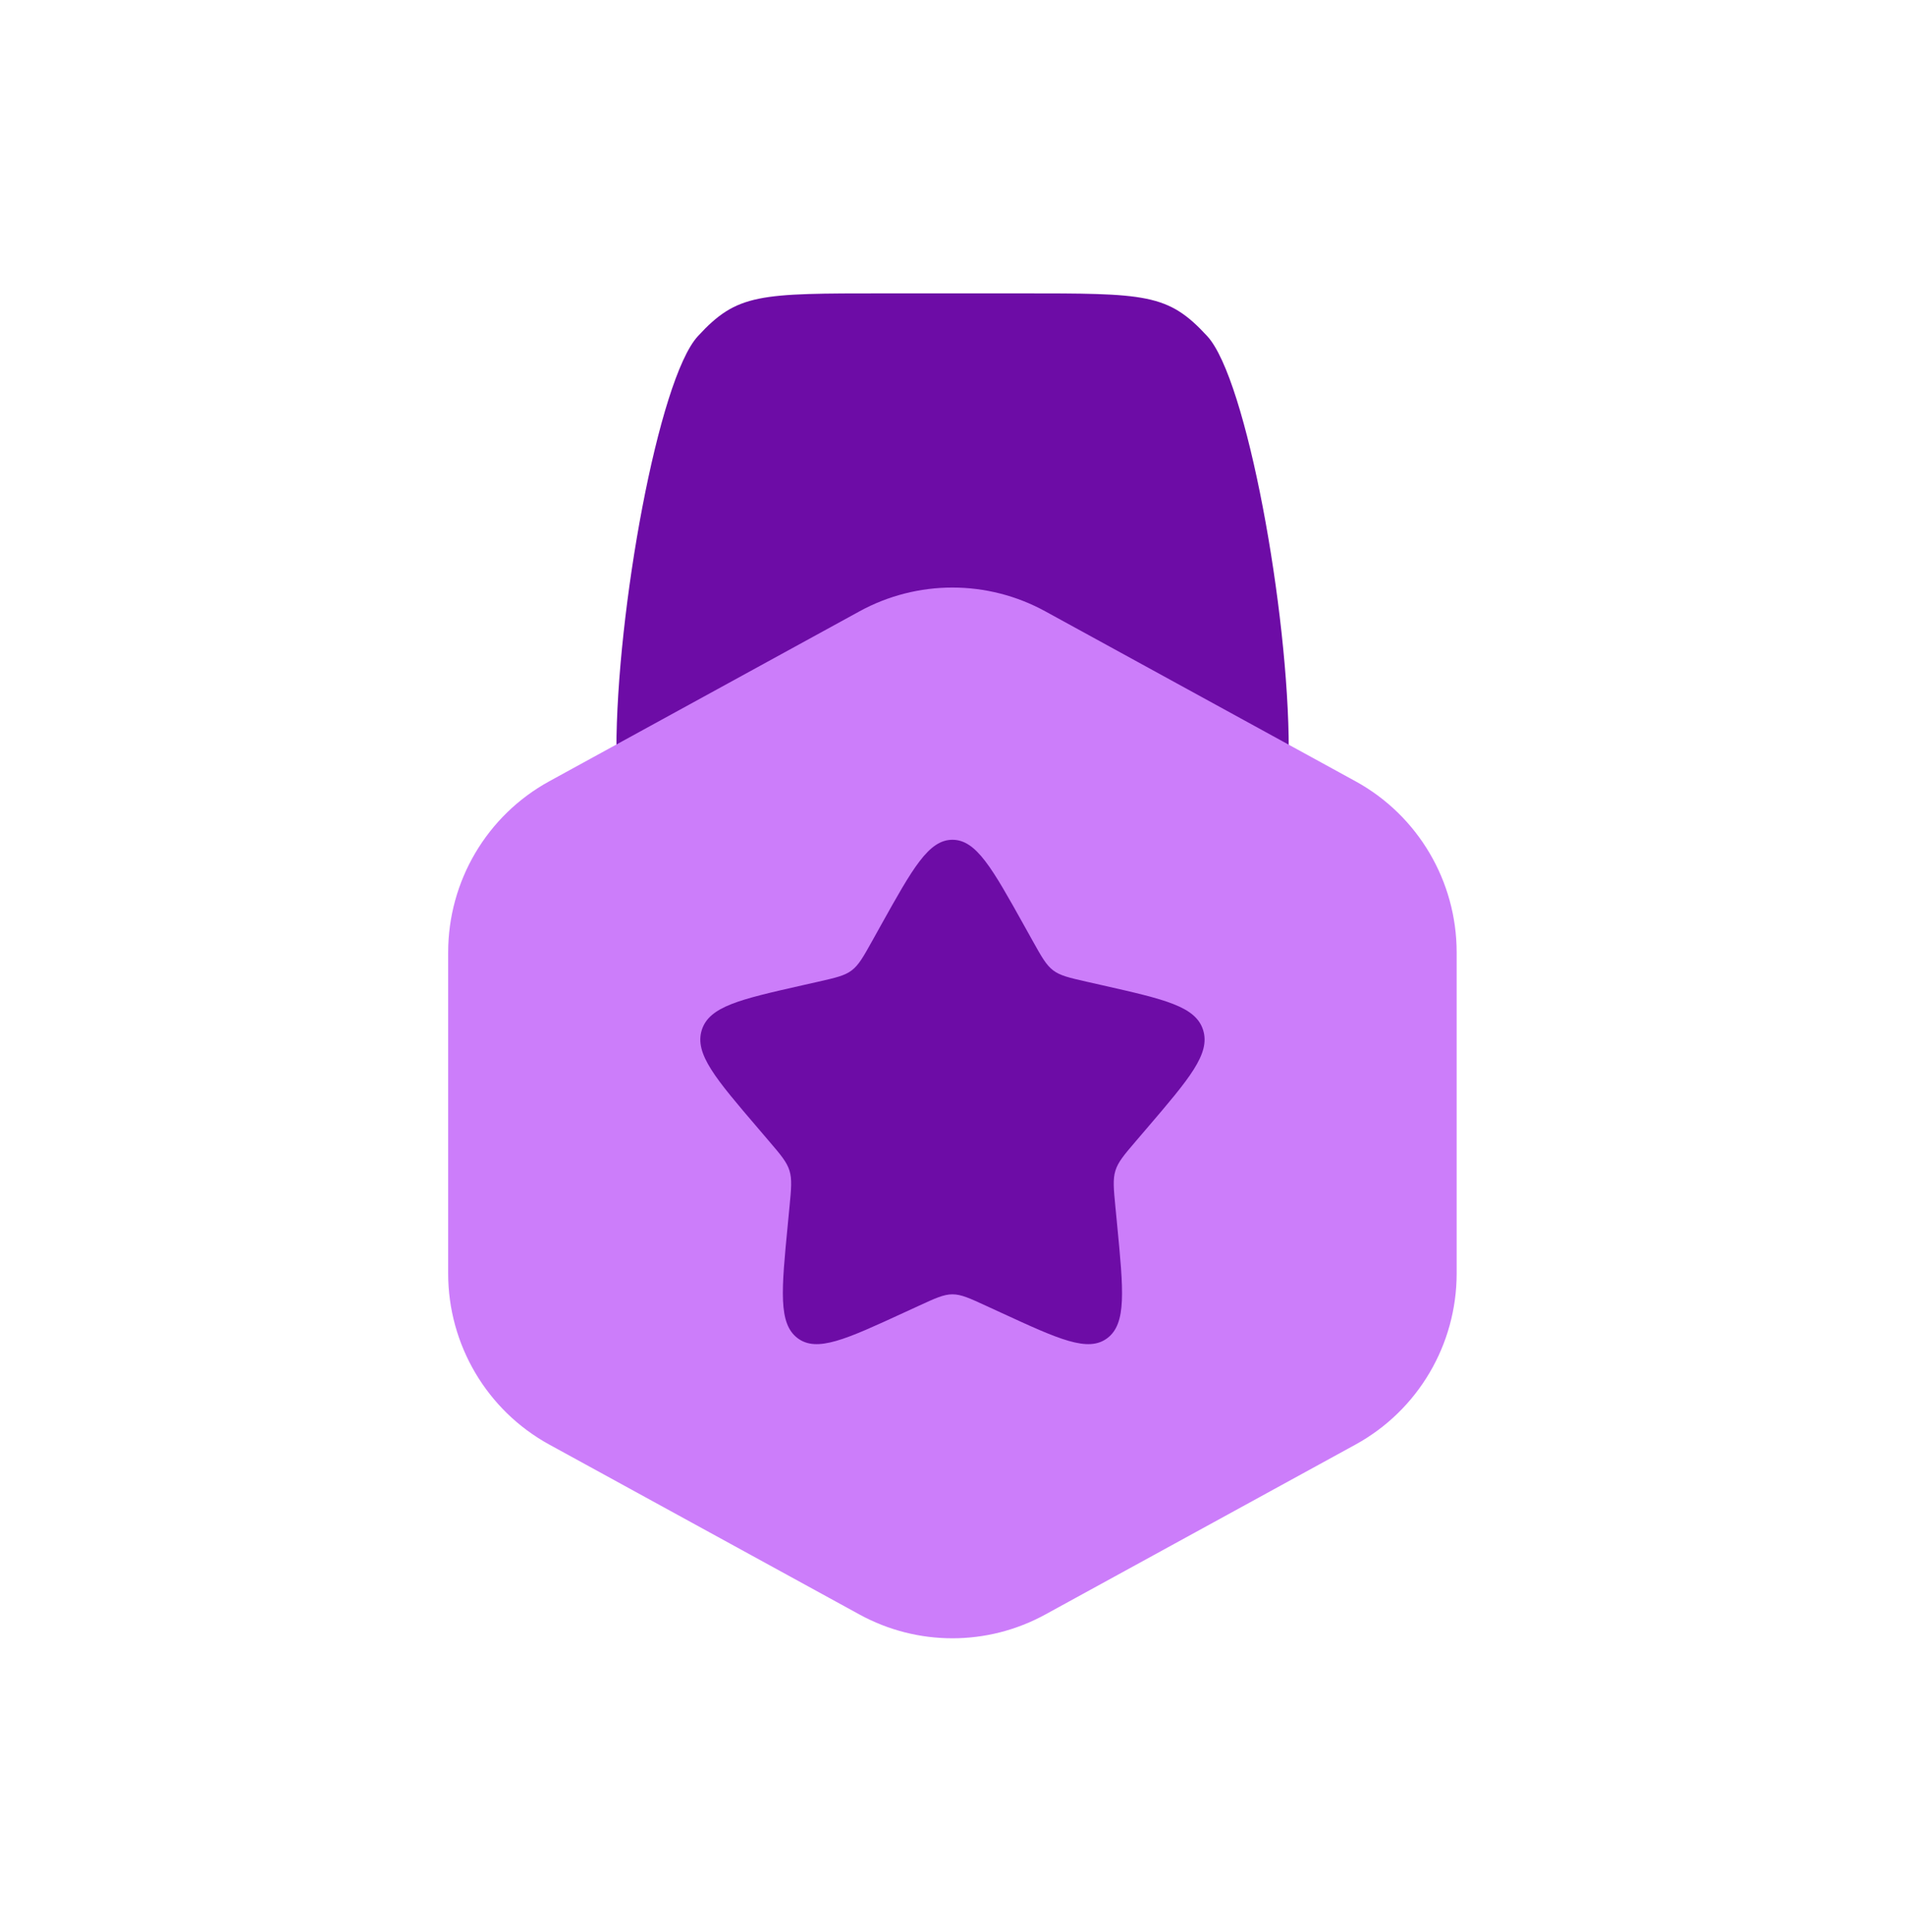 <svg width="72" height="73" viewBox="0 0 72 73" fill="none" xmlns="http://www.w3.org/2000/svg">
<path d="M33.462 11.086H38.544C43.336 11.086 44.143 11.086 45.632 12.707C47.12 14.328 48.709 23.113 48.709 28.33V28.38L41.477 25.586C38.064 23.56 33.94 23.56 30.528 25.586L23.297 28.379V28.33C23.297 23.113 24.885 14.328 26.374 12.707C27.862 11.086 28.67 11.086 33.462 11.086Z" fill="#6D0CA6"/>
<path fill-rule="evenodd" clip-rule="evenodd" d="M39.508 23.102C37.319 21.903 34.674 21.903 32.484 23.102L20.761 29.523C18.404 30.814 16.938 33.295 16.938 35.992V48.12C16.938 50.817 18.404 53.298 20.761 54.589L32.484 61.01C34.674 62.209 37.319 62.209 39.508 61.01L51.231 54.589C53.588 53.298 55.055 50.817 55.055 48.12V35.992C55.055 33.295 53.588 30.814 51.231 29.523L39.508 23.102ZM35.997 34.688C35.302 34.688 34.838 35.525 33.908 37.199L33.668 37.632C33.404 38.108 33.272 38.346 33.066 38.503C32.86 38.66 32.604 38.718 32.091 38.835L31.624 38.941C29.82 39.351 28.918 39.556 28.703 40.249C28.489 40.943 29.104 41.665 30.334 43.11L30.652 43.483C31.002 43.894 31.176 44.099 31.255 44.353C31.334 44.607 31.307 44.881 31.254 45.429L31.206 45.928C31.02 47.855 30.927 48.819 31.489 49.248C32.051 49.676 32.896 49.286 34.585 48.504L35.022 48.302C35.502 48.08 35.742 47.969 35.997 47.969C36.251 47.969 36.491 48.08 36.971 48.302L37.408 48.504C39.098 49.286 39.943 49.676 40.505 49.248C41.066 48.819 40.974 47.855 40.788 45.928L40.739 45.429C40.687 44.881 40.66 44.607 40.739 44.353C40.817 44.099 40.992 43.894 41.342 43.483L41.66 43.11C42.89 41.665 43.505 40.943 43.29 40.249C43.076 39.556 42.174 39.351 40.369 38.941L39.903 38.835C39.39 38.718 39.133 38.66 38.928 38.503C38.722 38.346 38.59 38.108 38.326 37.632L38.085 37.199C37.156 35.525 36.691 34.688 35.997 34.688Z" fill="#CC7DFA"/>
<path fill-rule="evenodd" clip-rule="evenodd" d="M35.998 31.734C35.096 31.734 34.492 32.817 33.285 34.982L32.973 35.543C32.63 36.158 32.459 36.465 32.191 36.669C31.924 36.871 31.591 36.947 30.925 37.098L30.318 37.235C27.974 37.765 26.802 38.03 26.523 38.927C26.245 39.824 27.044 40.758 28.642 42.626L29.055 43.11C29.509 43.641 29.736 43.906 29.838 44.235C29.94 44.563 29.906 44.917 29.837 45.626L29.775 46.271C29.533 48.764 29.413 50.011 30.142 50.565C30.872 51.119 31.97 50.614 34.164 49.603L34.732 49.342C35.356 49.055 35.668 48.911 35.998 48.911C36.329 48.911 36.641 49.055 37.264 49.342L37.832 49.603C40.027 50.614 41.124 51.119 41.854 50.565C42.584 50.011 42.463 48.764 42.221 46.271L42.159 45.626C42.09 44.917 42.056 44.563 42.158 44.235C42.26 43.906 42.487 43.641 42.941 43.11L43.355 42.626C44.953 40.758 45.752 39.824 45.473 38.927C45.194 38.03 44.022 37.765 41.678 37.235L41.072 37.098C40.406 36.947 40.073 36.871 39.805 36.669C39.538 36.465 39.366 36.158 39.023 35.542L38.711 34.982C37.504 32.817 36.901 31.734 35.998 31.734Z" fill="#6D0CA6"/>
</svg>
